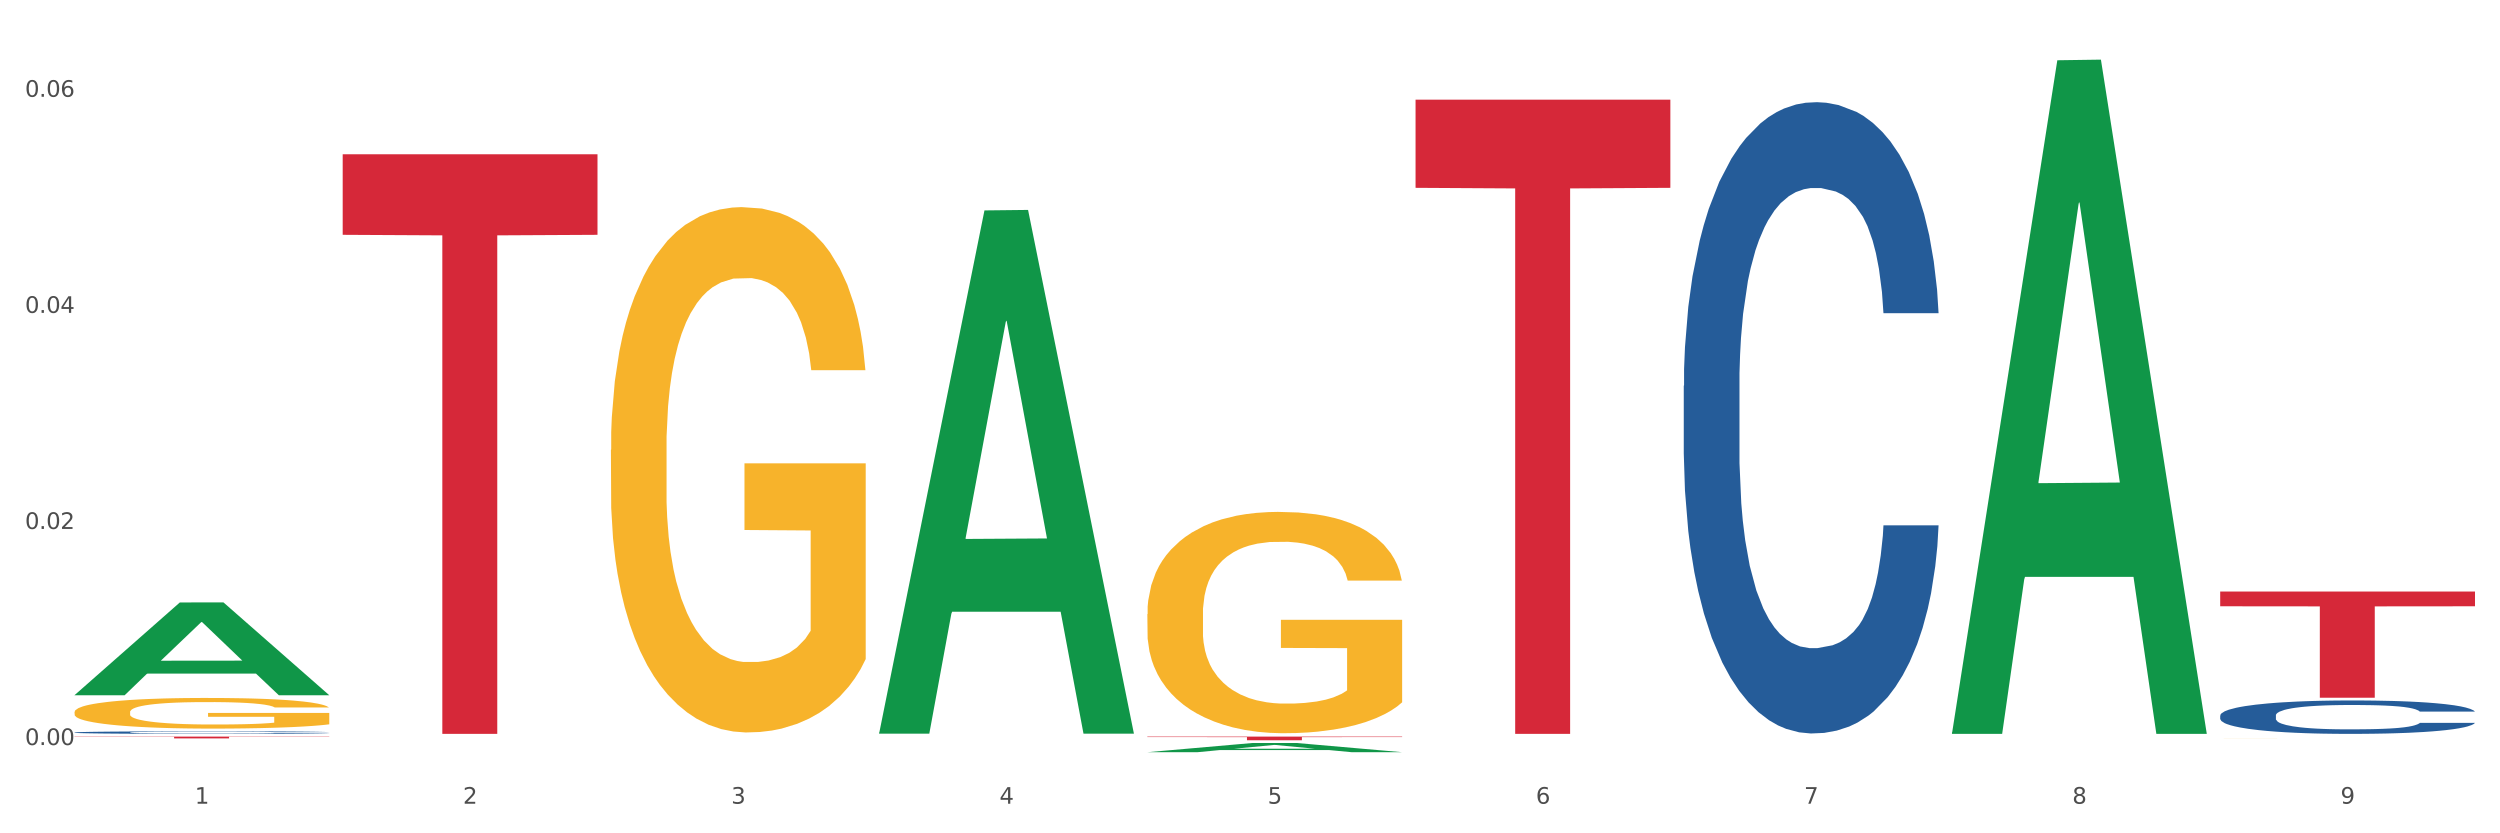<?xml version="1.0" encoding="utf-8" standalone="no"?>
<!DOCTYPE svg PUBLIC "-//W3C//DTD SVG 1.1//EN"
  "http://www.w3.org/Graphics/SVG/1.1/DTD/svg11.dtd">
<svg xmlns:xlink="http://www.w3.org/1999/xlink" width="1080pt" height="360pt" viewBox="0 0 1080 360" xmlns="http://www.w3.org/2000/svg" version="1.1">
 <rect x="0" y="0" width="1080" height="360" fill="#333333" stroke="none"/>
 <defs>
  <style type="text/css">*{stroke-linejoin: round; stroke-linecap: butt}</style>
 </defs>
 <g id="figure_1">
  <g id="patch_1">
   <path d="M 0 360 
L 1080 360 
L 1080 0 
L 0 0 
z
" style="fill: #ffffff; stroke: #ffffff; stroke-linejoin: miter"/>
  </g>
  <g id="axes_1">
   <g id="matplotlib.axis_1">
    <g id="xtick_1">
     <g id="text_1">
      <!-- 1 -->
      <g style="fill: #4d4d4d" transform="translate(84.159 347.204) scale(0.096 -0.096)">
       <defs>
        <path id="DejaVuSans-31" d="M 794 531 
L 1825 531 
L 1825 4091 
L 703 3866 
L 703 4441 
L 1819 4666 
L 2450 4666 
L 2450 531 
L 3481 531 
L 3481 0 
L 794 0 
L 794 531 
z
" transform="scale(0.016)"/>
       </defs>
       <use xlink:href="#DejaVuSans-31"/>
      </g>
     </g>
    </g>
    <g id="xtick_2">
     <g id="text_2">
      <!-- 2 -->
      <g style="fill: #4d4d4d" transform="translate(200.027 347.204) scale(0.096 -0.096)">
       <defs>
        <path id="DejaVuSans-32" d="M 1228 531 
L 3431 531 
L 3431 0 
L 469 0 
L 469 531 
Q 828 903 1448 1529 
Q 2069 2156 2228 2338 
Q 2531 2678 2651 2914 
Q 2772 3150 2772 3378 
Q 2772 3750 2511 3984 
Q 2250 4219 1831 4219 
Q 1534 4219 1204 4116 
Q 875 4013 500 3803 
L 500 4441 
Q 881 4594 1212 4672 
Q 1544 4750 1819 4750 
Q 2544 4750 2975 4387 
Q 3406 4025 3406 3419 
Q 3406 3131 3298 2873 
Q 3191 2616 2906 2266 
Q 2828 2175 2409 1742 
Q 1991 1309 1228 531 
z
" transform="scale(0.016)"/>
       </defs>
       <use xlink:href="#DejaVuSans-32"/>
      </g>
     </g>
    </g>
    <g id="xtick_3">
     <g id="text_3">
      <!-- 3 -->
      <g style="fill: #4d4d4d" transform="translate(315.896 347.204) scale(0.096 -0.096)">
       <defs>
        <path id="DejaVuSans-33" d="M 2597 2516 
Q 3050 2419 3304 2112 
Q 3559 1806 3559 1356 
Q 3559 666 3084 287 
Q 2609 -91 1734 -91 
Q 1441 -91 1130 -33 
Q 819 25 488 141 
L 488 750 
Q 750 597 1062 519 
Q 1375 441 1716 441 
Q 2309 441 2620 675 
Q 2931 909 2931 1356 
Q 2931 1769 2642 2001 
Q 2353 2234 1838 2234 
L 1294 2234 
L 1294 2753 
L 1863 2753 
Q 2328 2753 2575 2939 
Q 2822 3125 2822 3475 
Q 2822 3834 2567 4026 
Q 2313 4219 1838 4219 
Q 1578 4219 1281 4162 
Q 984 4106 628 3988 
L 628 4550 
Q 988 4650 1302 4700 
Q 1616 4750 1894 4750 
Q 2613 4750 3031 4423 
Q 3450 4097 3450 3541 
Q 3450 3153 3228 2886 
Q 3006 2619 2597 2516 
z
" transform="scale(0.016)"/>
       </defs>
       <use xlink:href="#DejaVuSans-33"/>
      </g>
     </g>
    </g>
    <g id="xtick_4">
     <g id="text_4">
      <!-- 4 -->
      <g style="fill: #4d4d4d" transform="translate(431.765 347.204) scale(0.096 -0.096)">
       <defs>
        <path id="DejaVuSans-34" d="M 2419 4116 
L 825 1625 
L 2419 1625 
L 2419 4116 
z
M 2253 4666 
L 3047 4666 
L 3047 1625 
L 3713 1625 
L 3713 1100 
L 3047 1100 
L 3047 0 
L 2419 0 
L 2419 1100 
L 313 1100 
L 313 1709 
L 2253 4666 
z
" transform="scale(0.016)"/>
       </defs>
       <use xlink:href="#DejaVuSans-34"/>
      </g>
     </g>
    </g>
    <g id="xtick_5">
     <g id="text_5">
      <!-- 5 -->
      <g style="fill: #4d4d4d" transform="translate(547.634 347.204) scale(0.096 -0.096)">
       <defs>
        <path id="DejaVuSans-35" d="M 691 4666 
L 3169 4666 
L 3169 4134 
L 1269 4134 
L 1269 2991 
Q 1406 3038 1543 3061 
Q 1681 3084 1819 3084 
Q 2600 3084 3056 2656 
Q 3513 2228 3513 1497 
Q 3513 744 3044 326 
Q 2575 -91 1722 -91 
Q 1428 -91 1123 -41 
Q 819 9 494 109 
L 494 744 
Q 775 591 1075 516 
Q 1375 441 1709 441 
Q 2250 441 2565 725 
Q 2881 1009 2881 1497 
Q 2881 1984 2565 2268 
Q 2250 2553 1709 2553 
Q 1456 2553 1204 2497 
Q 953 2441 691 2322 
L 691 4666 
z
" transform="scale(0.016)"/>
       </defs>
       <use xlink:href="#DejaVuSans-35"/>
      </g>
     </g>
    </g>
    <g id="xtick_6">
     <g id="text_6">
      <!-- 6 -->
      <g style="fill: #4d4d4d" transform="translate(663.502 347.204) scale(0.096 -0.096)">
       <defs>
        <path id="DejaVuSans-36" d="M 2113 2584 
Q 1688 2584 1439 2293 
Q 1191 2003 1191 1497 
Q 1191 994 1439 701 
Q 1688 409 2113 409 
Q 2538 409 2786 701 
Q 3034 994 3034 1497 
Q 3034 2003 2786 2293 
Q 2538 2584 2113 2584 
z
M 3366 4563 
L 3366 3988 
Q 3128 4100 2886 4159 
Q 2644 4219 2406 4219 
Q 1781 4219 1451 3797 
Q 1122 3375 1075 2522 
Q 1259 2794 1537 2939 
Q 1816 3084 2150 3084 
Q 2853 3084 3261 2657 
Q 3669 2231 3669 1497 
Q 3669 778 3244 343 
Q 2819 -91 2113 -91 
Q 1303 -91 875 529 
Q 447 1150 447 2328 
Q 447 3434 972 4092 
Q 1497 4750 2381 4750 
Q 2619 4750 2861 4703 
Q 3103 4656 3366 4563 
z
" transform="scale(0.016)"/>
       </defs>
       <use xlink:href="#DejaVuSans-36"/>
      </g>
     </g>
    </g>
    <g id="xtick_7">
     <g id="text_7">
      <!-- 7 -->
      <g style="fill: #4d4d4d" transform="translate(779.371 347.204) scale(0.096 -0.096)">
       <defs>
        <path id="DejaVuSans-37" d="M 525 4666 
L 3525 4666 
L 3525 4397 
L 1831 0 
L 1172 0 
L 2766 4134 
L 525 4134 
L 525 4666 
z
" transform="scale(0.016)"/>
       </defs>
       <use xlink:href="#DejaVuSans-37"/>
      </g>
     </g>
    </g>
    <g id="xtick_8">
     <g id="text_8">
      <!-- 8 -->
      <g style="fill: #4d4d4d" transform="translate(895.24 347.204) scale(0.096 -0.096)">
       <defs>
        <path id="DejaVuSans-38" d="M 2034 2216 
Q 1584 2216 1326 1975 
Q 1069 1734 1069 1313 
Q 1069 891 1326 650 
Q 1584 409 2034 409 
Q 2484 409 2743 651 
Q 3003 894 3003 1313 
Q 3003 1734 2745 1975 
Q 2488 2216 2034 2216 
z
M 1403 2484 
Q 997 2584 770 2862 
Q 544 3141 544 3541 
Q 544 4100 942 4425 
Q 1341 4750 2034 4750 
Q 2731 4750 3128 4425 
Q 3525 4100 3525 3541 
Q 3525 3141 3298 2862 
Q 3072 2584 2669 2484 
Q 3125 2378 3379 2068 
Q 3634 1759 3634 1313 
Q 3634 634 3220 271 
Q 2806 -91 2034 -91 
Q 1263 -91 848 271 
Q 434 634 434 1313 
Q 434 1759 690 2068 
Q 947 2378 1403 2484 
z
M 1172 3481 
Q 1172 3119 1398 2916 
Q 1625 2713 2034 2713 
Q 2441 2713 2670 2916 
Q 2900 3119 2900 3481 
Q 2900 3844 2670 4047 
Q 2441 4250 2034 4250 
Q 1625 4250 1398 4047 
Q 1172 3844 1172 3481 
z
" transform="scale(0.016)"/>
       </defs>
       <use xlink:href="#DejaVuSans-38"/>
      </g>
     </g>
    </g>
    <g id="xtick_9">
     <g id="text_9">
      <!-- 9 -->
      <g style="fill: #4d4d4d" transform="translate(1011.108 347.204) scale(0.096 -0.096)">
       <defs>
        <path id="DejaVuSans-39" d="M 703 97 
L 703 672 
Q 941 559 1184 500 
Q 1428 441 1663 441 
Q 2288 441 2617 861 
Q 2947 1281 2994 2138 
Q 2813 1869 2534 1725 
Q 2256 1581 1919 1581 
Q 1219 1581 811 2004 
Q 403 2428 403 3163 
Q 403 3881 828 4315 
Q 1253 4750 1959 4750 
Q 2769 4750 3195 4129 
Q 3622 3509 3622 2328 
Q 3622 1225 3098 567 
Q 2575 -91 1691 -91 
Q 1453 -91 1209 -44 
Q 966 3 703 97 
z
M 1959 2075 
Q 2384 2075 2632 2365 
Q 2881 2656 2881 3163 
Q 2881 3666 2632 3958 
Q 2384 4250 1959 4250 
Q 1534 4250 1286 3958 
Q 1038 3666 1038 3163 
Q 1038 2656 1286 2365 
Q 1534 2075 1959 2075 
z
" transform="scale(0.016)"/>
       </defs>
       <use xlink:href="#DejaVuSans-39"/>
      </g>
     </g>
    </g>
    <g id="xtick_10"/>
    <g id="xtick_11"/>
    <g id="xtick_12"/>
    <g id="xtick_13"/>
    <g id="xtick_14"/>
    <g id="xtick_15"/>
    <g id="xtick_16"/>
    <g id="xtick_17"/>
   </g>
   <g id="matplotlib.axis_2">
    <g id="ytick_1">
     <g id="text_10">
      <!-- 0.00 -->
      <g style="fill: #4d4d4d" transform="translate(10.8 321.853) scale(0.096 -0.096)">
       <defs>
        <path id="DejaVuSans-30" d="M 2034 4250 
Q 1547 4250 1301 3770 
Q 1056 3291 1056 2328 
Q 1056 1369 1301 889 
Q 1547 409 2034 409 
Q 2525 409 2770 889 
Q 3016 1369 3016 2328 
Q 3016 3291 2770 3770 
Q 2525 4250 2034 4250 
z
M 2034 4750 
Q 2819 4750 3233 4129 
Q 3647 3509 3647 2328 
Q 3647 1150 3233 529 
Q 2819 -91 2034 -91 
Q 1250 -91 836 529 
Q 422 1150 422 2328 
Q 422 3509 836 4129 
Q 1250 4750 2034 4750 
z
" transform="scale(0.016)"/>
        <path id="DejaVuSans-2e" d="M 684 794 
L 1344 794 
L 1344 0 
L 684 0 
L 684 794 
z
" transform="scale(0.016)"/>
       </defs>
       <use xlink:href="#DejaVuSans-30"/>
       <use xlink:href="#DejaVuSans-2e" transform="translate(63.623 0)"/>
       <use xlink:href="#DejaVuSans-30" transform="translate(95.41 0)"/>
       <use xlink:href="#DejaVuSans-30" transform="translate(159.033 0)"/>
      </g>
     </g>
    </g>
    <g id="ytick_2">
     <g id="text_11">
      <!-- 0.02 -->
      <g style="fill: #4d4d4d" transform="translate(10.8 228.506) scale(0.096 -0.096)">
       <use xlink:href="#DejaVuSans-30"/>
       <use xlink:href="#DejaVuSans-2e" transform="translate(63.623 0)"/>
       <use xlink:href="#DejaVuSans-30" transform="translate(95.41 0)"/>
       <use xlink:href="#DejaVuSans-32" transform="translate(159.033 0)"/>
      </g>
     </g>
    </g>
    <g id="ytick_3">
     <g id="text_12">
      <!-- 0.04 -->
      <g style="fill: #4d4d4d" transform="translate(10.8 135.159) scale(0.096 -0.096)">
       <use xlink:href="#DejaVuSans-30"/>
       <use xlink:href="#DejaVuSans-2e" transform="translate(63.623 0)"/>
       <use xlink:href="#DejaVuSans-30" transform="translate(95.41 0)"/>
       <use xlink:href="#DejaVuSans-34" transform="translate(159.033 0)"/>
      </g>
     </g>
    </g>
    <g id="ytick_4">
     <g id="text_13">
      <!-- 0.06 -->
      <g style="fill: #4d4d4d" transform="translate(10.8 41.812) scale(0.096 -0.096)">
       <use xlink:href="#DejaVuSans-30"/>
       <use xlink:href="#DejaVuSans-2e" transform="translate(63.623 0)"/>
       <use xlink:href="#DejaVuSans-30" transform="translate(95.41 0)"/>
       <use xlink:href="#DejaVuSans-36" transform="translate(159.033 0)"/>
      </g>
     </g>
    </g>
    <g id="ytick_5"/>
    <g id="ytick_6"/>
    <g id="ytick_7"/>
   </g>
   <g id="PolyCollection_1">
    <path d="M 32.175 300.271 
L 32.288 300.234 
L 77.68 260.261 
L 96.518 260.223 
L 142.25 300.347 
L 120.462 300.347 
L 110.589 291.003 
L 63.722 291.003 
L 63.382 291.154 
L 53.85 300.347 
L 32.175 300.347 
L 32.175 300.271 
L 69.623 285.427 
L 104.689 285.39 
L 87.326 268.775 
L 87.099 268.7 
L 86.872 268.813 
L 69.51 285.39 
L 69.623 285.427 
L 32.175 300.271 
z
" clip-path="url(#pbb8646dda4)" style="fill: #109648"/>
    <path d="M 495.65 265.321 
L 495.78 265.234 
L 495.78 262.09 
L 496.04 259.383 
L 497.339 252.834 
L 499.289 247.419 
L 500.718 244.538 
L 502.148 242.18 
L 503.837 239.822 
L 505.917 237.377 
L 509.685 233.797 
L 512.025 231.963 
L 514.884 230.041 
L 520.082 227.247 
L 523.851 225.675 
L 527.75 224.365 
L 534.118 222.793 
L 538.276 222.095 
L 542.695 221.571 
L 548.023 221.222 
L 552.052 221.134 
L 560.889 221.396 
L 568.427 222.182 
L 572.066 222.793 
L 576.744 223.841 
L 579.214 224.54 
L 583.242 225.937 
L 587.401 227.771 
L 590.26 229.343 
L 594.549 232.312 
L 597.798 235.281 
L 600.787 238.949 
L 602.346 241.481 
L 603.516 243.839 
L 604.556 246.546 
L 605.595 250.825 
L 582.203 250.825 
L 581.293 247.769 
L 579.863 244.887 
L 577.784 242.093 
L 575.965 240.346 
L 572.846 238.163 
L 569.986 236.766 
L 566.997 235.718 
L 563.359 234.844 
L 560.499 234.408 
L 556.471 234.059 
L 548.543 234.146 
L 543.215 234.844 
L 539.576 235.718 
L 537.237 236.504 
L 535.157 237.377 
L 532.818 238.599 
L 530.089 240.433 
L 528.14 242.093 
L 526.19 244.188 
L 524.631 246.284 
L 523.201 248.729 
L 522.032 251.349 
L 521.122 254.056 
L 520.342 257.375 
L 519.692 262.876 
L 519.692 274.84 
L 519.952 277.547 
L 520.602 281.127 
L 521.382 283.834 
L 522.681 287.066 
L 523.851 289.249 
L 526.06 292.392 
L 528.529 295.012 
L 530.479 296.671 
L 532.428 298.069 
L 535.807 299.99 
L 539.576 301.562 
L 542.825 302.522 
L 547.244 303.396 
L 550.233 303.745 
L 552.832 303.92 
L 559.2 303.92 
L 563.748 303.658 
L 568.817 303.046 
L 572.716 302.26 
L 575.965 301.3 
L 579.603 299.728 
L 581.943 298.243 
L 581.943 279.992 
L 553.352 279.905 
L 553.352 267.766 
L 605.725 267.766 
L 605.725 303.396 
L 603.516 305.229 
L 601.047 306.889 
L 598.447 308.373 
L 594.549 310.207 
L 589.87 311.954 
L 585.711 313.176 
L 581.293 314.224 
L 576.094 315.185 
L 569.337 316.058 
L 565.178 316.407 
L 559.98 316.669 
L 553.871 316.756 
L 548.543 316.582 
L 543.345 316.145 
L 537.887 315.359 
L 532.558 314.224 
L 528.529 313.089 
L 524.501 311.692 
L 520.212 309.858 
L 516.833 308.111 
L 514.234 306.539 
L 511.375 304.531 
L 508.256 301.911 
L 505.917 299.553 
L 503.837 297.108 
L 501.628 293.964 
L 500.068 291.257 
L 498.509 287.851 
L 497.599 285.319 
L 496.56 281.389 
L 495.78 275.888 
L 495.65 265.321 
z
" clip-path="url(#pbb8646dda4)" style="fill: #f7b32b"/>
    <path d="M 959.125 319.092 
L 959.255 319.092 
L 959.255 319.091 
L 959.515 319.091 
L 960.814 319.09 
L 962.764 319.089 
L 964.193 319.088 
L 965.623 319.088 
L 967.312 319.088 
L 969.391 319.087 
L 973.16 319.087 
L 975.5 319.086 
L 978.359 319.086 
L 983.557 319.085 
L 987.326 319.085 
L 991.225 319.085 
L 997.593 319.085 
L 1001.751 319.085 
L 1006.17 319.085 
L 1011.498 319.084 
L 1015.527 319.084 
L 1024.364 319.084 
L 1031.902 319.085 
L 1035.541 319.085 
L 1040.219 319.085 
L 1042.688 319.085 
L 1046.717 319.085 
L 1050.876 319.086 
L 1053.735 319.086 
L 1058.024 319.086 
L 1061.273 319.087 
L 1064.262 319.087 
L 1065.821 319.088 
L 1066.991 319.088 
L 1068.03 319.089 
L 1069.07 319.089 
L 1045.677 319.089 
L 1044.768 319.089 
L 1043.338 319.088 
L 1041.259 319.088 
L 1039.439 319.088 
L 1036.32 319.087 
L 1033.461 319.087 
L 1030.472 319.087 
L 1026.833 319.087 
L 1023.974 319.087 
L 1019.946 319.087 
L 1012.018 319.087 
L 1006.69 319.087 
L 1003.051 319.087 
L 1000.712 319.087 
L 998.632 319.087 
L 996.293 319.087 
L 993.564 319.088 
L 991.614 319.088 
L 989.665 319.088 
L 988.106 319.089 
L 986.676 319.089 
L 985.506 319.089 
L 984.597 319.09 
L 983.817 319.09 
L 983.167 319.091 
L 983.167 319.093 
L 983.427 319.094 
L 984.077 319.094 
L 984.857 319.095 
L 986.156 319.095 
L 987.326 319.096 
L 989.535 319.096 
L 992.004 319.097 
L 993.954 319.097 
L 995.903 319.097 
L 999.282 319.097 
L 1003.051 319.098 
L 1006.3 319.098 
L 1010.718 319.098 
L 1013.708 319.098 
L 1016.307 319.098 
L 1022.675 319.098 
L 1027.223 319.098 
L 1032.292 319.098 
L 1036.19 319.098 
L 1039.439 319.098 
L 1043.078 319.097 
L 1045.418 319.097 
L 1045.418 319.094 
L 1016.827 319.094 
L 1016.827 319.092 
L 1069.2 319.092 
L 1069.2 319.098 
L 1066.991 319.098 
L 1064.521 319.099 
L 1061.922 319.099 
L 1058.024 319.099 
L 1053.345 319.099 
L 1049.186 319.1 
L 1044.768 319.1 
L 1039.569 319.1 
L 1032.811 319.1 
L 1028.653 319.1 
L 1023.454 319.1 
L 1017.346 319.1 
L 1012.018 319.1 
L 1006.82 319.1 
L 1001.361 319.1 
L 996.033 319.1 
L 992.004 319.1 
L 987.976 319.099 
L 983.687 319.099 
L 980.308 319.099 
L 977.709 319.099 
L 974.85 319.098 
L 971.731 319.098 
L 969.391 319.097 
L 967.312 319.097 
L 965.103 319.096 
L 963.543 319.096 
L 961.984 319.095 
L 961.074 319.095 
L 960.034 319.094 
L 959.255 319.094 
L 959.125 319.092 
z
" clip-path="url(#pbb8646dda4)" style="fill: #f7b32b"/>
    <path d="M 32.175 318.206 
L 142.25 318.206 
L 142.25 318.316 
L 98.951 318.317 
L 98.951 319.001 
L 75.214 319.001 
L 75.214 318.317 
L 32.175 318.316 
L 32.175 318.206 
L 32.175 318.206 
z
" clip-path="url(#pbb8646dda4)" style="fill: #d62839"/>
    <path d="M 148.044 66.644 
L 258.119 66.644 
L 258.119 101.441 
L 214.819 101.676 
L 214.819 317.036 
L 191.083 317.036 
L 191.083 101.676 
L 148.044 101.441 
L 148.044 66.88 
L 148.044 66.644 
z
" clip-path="url(#pbb8646dda4)" style="fill: #d62839"/>
    <path d="M 495.65 318.206 
L 605.725 318.206 
L 605.725 318.426 
L 562.425 318.428 
L 562.425 319.793 
L 538.689 319.793 
L 538.689 318.428 
L 495.65 318.426 
L 495.65 318.207 
L 495.65 318.206 
z
" clip-path="url(#pbb8646dda4)" style="fill: #d62839"/>
    <path d="M 611.519 43.068 
L 721.594 43.068 
L 721.594 81.141 
L 678.294 81.398 
L 678.294 317.036 
L 654.557 317.036 
L 654.557 81.398 
L 611.519 81.141 
L 611.519 43.326 
L 611.519 43.068 
z
" clip-path="url(#pbb8646dda4)" style="fill: #d62839"/>
    <path d="M 959.125 309.084 
L 959.255 309.071 
L 959.255 308.701 
L 959.645 308.2 
L 961.076 307.277 
L 962.898 306.578 
L 966.021 305.76 
L 967.712 305.418 
L 969.924 305.035 
L 974.478 304.415 
L 979.683 303.888 
L 983.326 303.598 
L 986.058 303.413 
L 992.173 303.083 
L 995.686 302.938 
L 999.33 302.82 
L 1002.452 302.741 
L 1007.657 302.648 
L 1011.82 302.609 
L 1016.635 302.595 
L 1020.668 302.609 
L 1026.003 302.661 
L 1033.809 302.82 
L 1036.802 302.912 
L 1040.835 303.07 
L 1044.999 303.281 
L 1048.382 303.492 
L 1052.285 303.796 
L 1056.319 304.191 
L 1060.222 304.692 
L 1062.955 305.154 
L 1065.167 305.642 
L 1067.118 306.235 
L 1068.549 306.881 
L 1069.2 307.422 
L 1045.389 307.422 
L 1044.739 306.934 
L 1043.438 306.407 
L 1042.137 306.051 
L 1040.705 305.76 
L 1038.493 305.431 
L 1036.542 305.22 
L 1033.289 304.969 
L 1030.296 304.811 
L 1027.824 304.719 
L 1024.832 304.64 
L 1018.456 304.56 
L 1013.902 304.56 
L 1011.04 304.587 
L 1007.527 304.653 
L 1004.534 304.745 
L 1001.021 304.903 
L 998.289 305.075 
L 995.556 305.299 
L 993.995 305.457 
L 991.653 305.747 
L 990.092 305.985 
L 988.01 306.393 
L 986.839 306.684 
L 984.757 307.435 
L 983.846 307.989 
L 983.456 308.372 
L 983.196 308.794 
L 983.196 310.851 
L 983.976 311.774 
L 984.627 312.17 
L 985.668 312.618 
L 987.619 313.198 
L 990.482 313.765 
L 993.474 314.174 
L 995.947 314.425 
L 998.289 314.609 
L 1000.631 314.754 
L 1003.493 314.886 
L 1005.835 314.965 
L 1009.348 315.044 
L 1013.512 315.084 
L 1016.765 315.084 
L 1023.4 315.018 
L 1026.393 314.952 
L 1029.255 314.86 
L 1032.378 314.715 
L 1034.85 314.557 
L 1036.282 314.438 
L 1038.624 314.187 
L 1040.445 313.924 
L 1042.006 313.62 
L 1043.047 313.356 
L 1044.218 312.961 
L 1045.129 312.512 
L 1045.389 312.275 
L 1069.2 312.275 
L 1068.68 312.75 
L 1067.769 313.211 
L 1065.947 313.831 
L 1064.516 314.187 
L 1062.304 314.622 
L 1059.962 314.992 
L 1056.709 315.401 
L 1053.717 315.704 
L 1050.594 315.968 
L 1047.211 316.205 
L 1041.096 316.535 
L 1038.884 316.627 
L 1034.2 316.785 
L 1030.557 316.878 
L 1025.222 316.97 
L 1019.757 317.023 
L 1014.032 317.036 
L 1008.958 317.009 
L 1003.363 316.93 
L 999.85 316.851 
L 995.947 316.732 
L 991.393 316.548 
L 987.099 316.324 
L 983.065 316.06 
L 979.292 315.757 
L 975.779 315.414 
L 971.225 314.847 
L 967.842 314.293 
L 965.37 313.778 
L 963.679 313.343 
L 961.987 312.789 
L 961.076 312.407 
L 959.645 311.484 
L 959.125 310.627 
L 959.125 309.084 
z
" clip-path="url(#pbb8646dda4)" style="fill: #255c99"/>
    <path d="M 727.387 166.678 
L 727.517 166.429 
L 727.517 159.455 
L 727.908 149.991 
L 729.339 132.556 
L 731.161 119.355 
L 734.283 103.913 
L 735.975 97.437 
L 738.187 90.214 
L 742.741 78.508 
L 747.945 68.545 
L 751.588 63.065 
L 754.321 59.579 
L 760.436 53.352 
L 763.949 50.612 
L 767.592 48.37 
L 770.715 46.876 
L 775.919 45.132 
L 780.083 44.385 
L 784.897 44.136 
L 788.931 44.385 
L 794.265 45.382 
L 802.072 48.37 
L 805.065 50.114 
L 809.098 53.103 
L 813.262 57.088 
L 816.645 61.073 
L 820.548 66.802 
L 824.581 74.274 
L 828.485 83.738 
L 831.217 92.456 
L 833.429 101.671 
L 835.381 112.879 
L 836.812 125.084 
L 837.463 135.296 
L 813.652 135.296 
L 813.001 126.08 
L 811.7 116.117 
L 810.399 109.392 
L 808.968 103.913 
L 806.756 97.686 
L 804.804 93.701 
L 801.551 88.969 
L 798.559 85.98 
L 796.087 84.236 
L 793.094 82.742 
L 786.719 81.248 
L 782.165 81.248 
L 779.302 81.746 
L 775.789 82.991 
L 772.797 84.735 
L 769.284 87.723 
L 766.551 90.961 
L 763.819 95.195 
L 762.257 98.184 
L 759.915 103.664 
L 758.354 108.147 
L 756.272 115.868 
L 755.101 121.348 
L 753.019 135.545 
L 752.109 146.006 
L 751.718 153.229 
L 751.458 161.199 
L 751.458 200.054 
L 752.239 217.488 
L 752.889 224.961 
L 753.93 233.429 
L 755.882 244.388 
L 758.744 255.098 
L 761.737 262.819 
L 764.209 267.551 
L 766.551 271.038 
L 768.893 273.778 
L 771.756 276.269 
L 774.098 277.763 
L 777.611 279.258 
L 781.774 280.005 
L 785.027 280.005 
L 791.663 278.759 
L 794.656 277.514 
L 797.518 275.771 
L 800.641 273.031 
L 803.113 270.042 
L 804.544 267.8 
L 806.886 263.068 
L 808.708 258.087 
L 810.269 252.358 
L 811.31 247.377 
L 812.481 239.905 
L 813.392 231.436 
L 813.652 226.953 
L 837.463 226.953 
L 836.942 235.92 
L 836.031 244.637 
L 834.21 256.343 
L 832.779 263.068 
L 830.567 271.287 
L 828.225 278.261 
L 824.972 285.982 
L 821.979 291.711 
L 818.856 296.692 
L 815.474 301.176 
L 809.358 307.402 
L 807.146 309.146 
L 802.462 312.135 
L 798.819 313.878 
L 793.485 315.622 
L 788.02 316.618 
L 782.295 316.867 
L 777.22 316.369 
L 771.626 314.875 
L 768.113 313.38 
L 764.209 311.138 
L 759.655 307.652 
L 755.362 303.417 
L 751.328 298.436 
L 747.555 292.707 
L 744.042 286.232 
L 739.488 275.522 
L 736.105 265.061 
L 733.633 255.347 
L 731.941 247.128 
L 730.25 236.667 
L 729.339 229.444 
L 727.908 212.009 
L 727.387 195.819 
L 727.387 166.678 
z
" clip-path="url(#pbb8646dda4)" style="fill: #255c99"/>
    <path d="M 32.175 316.425 
L 32.305 316.424 
L 32.305 316.396 
L 32.695 316.357 
L 34.127 316.286 
L 35.948 316.232 
L 39.071 316.17 
L 40.762 316.143 
L 42.974 316.114 
L 47.528 316.066 
L 52.733 316.026 
L 56.376 316.004 
L 59.108 315.989 
L 65.224 315.964 
L 68.737 315.953 
L 72.38 315.944 
L 75.503 315.938 
L 80.707 315.931 
L 84.871 315.928 
L 89.685 315.927 
L 93.718 315.928 
L 99.053 315.932 
L 106.86 315.944 
L 109.852 315.951 
L 113.886 315.963 
L 118.049 315.979 
L 121.432 315.995 
L 125.336 316.019 
L 129.369 316.049 
L 133.273 316.088 
L 136.005 316.123 
L 138.217 316.161 
L 140.168 316.206 
L 141.6 316.256 
L 142.25 316.297 
L 118.44 316.297 
L 117.789 316.26 
L 116.488 316.219 
L 115.187 316.192 
L 113.756 316.17 
L 111.544 316.144 
L 109.592 316.128 
L 106.339 316.109 
L 103.347 316.097 
L 100.874 316.09 
L 97.882 316.084 
L 91.506 316.078 
L 86.952 316.078 
L 84.09 316.08 
L 80.577 316.085 
L 77.584 316.092 
L 74.071 316.104 
L 71.339 316.117 
L 68.607 316.134 
L 67.045 316.146 
L 64.703 316.169 
L 63.142 316.187 
L 61.06 316.218 
L 59.889 316.241 
L 57.807 316.298 
L 56.896 316.341 
L 56.506 316.37 
L 56.246 316.403 
L 56.246 316.561 
L 57.027 316.632 
L 57.677 316.662 
L 58.718 316.696 
L 60.67 316.741 
L 63.532 316.785 
L 66.525 316.816 
L 68.997 316.835 
L 71.339 316.849 
L 73.681 316.861 
L 76.543 316.871 
L 78.885 316.877 
L 82.398 316.883 
L 86.562 316.886 
L 89.815 316.886 
L 96.451 316.881 
L 99.443 316.876 
L 102.306 316.869 
L 105.428 316.858 
L 107.901 316.845 
L 109.332 316.836 
L 111.674 316.817 
L 113.495 316.797 
L 115.057 316.773 
L 116.098 316.753 
L 117.269 316.723 
L 118.179 316.688 
L 118.44 316.67 
L 142.25 316.67 
L 141.73 316.707 
L 140.819 316.742 
L 138.997 316.79 
L 137.566 316.817 
L 135.354 316.85 
L 133.012 316.879 
L 129.759 316.91 
L 126.767 316.933 
L 123.644 316.954 
L 120.261 316.972 
L 114.146 316.997 
L 111.934 317.004 
L 107.25 317.017 
L 103.607 317.024 
L 98.272 317.031 
L 92.807 317.035 
L 87.083 317.036 
L 82.008 317.034 
L 76.413 317.028 
L 72.9 317.022 
L 68.997 317.012 
L 64.443 316.998 
L 60.149 316.981 
L 56.116 316.961 
L 52.342 316.938 
L 48.829 316.911 
L 44.275 316.868 
L 40.893 316.825 
L 38.42 316.786 
L 36.729 316.752 
L 35.037 316.71 
L 34.127 316.68 
L 32.695 316.609 
L 32.175 316.543 
L 32.175 316.425 
z
" clip-path="url(#pbb8646dda4)" style="fill: #255c99"/>
    <path d="M 959.125 255.534 
L 1069.2 255.534 
L 1069.2 261.912 
L 1025.9 261.955 
L 1025.9 301.426 
L 1002.164 301.426 
L 1002.164 261.955 
L 959.125 261.912 
L 959.125 255.578 
L 959.125 255.534 
z
" clip-path="url(#pbb8646dda4)" style="fill: #d62839"/>
    <path d="M 263.912 194.344 
L 264.042 194.136 
L 264.042 186.675 
L 264.302 180.249 
L 265.602 164.704 
L 267.551 151.853 
L 268.981 145.013 
L 270.41 139.417 
L 272.1 133.82 
L 274.179 128.017 
L 277.948 119.518 
L 280.287 115.166 
L 283.146 110.606 
L 288.345 103.973 
L 292.114 100.242 
L 296.012 97.133 
L 302.38 93.402 
L 306.539 91.744 
L 310.958 90.5 
L 316.286 89.671 
L 320.315 89.464 
L 329.152 90.086 
L 336.689 91.951 
L 340.328 93.402 
L 345.007 95.889 
L 347.476 97.548 
L 351.505 100.864 
L 355.663 105.217 
L 358.523 108.948 
L 362.811 115.995 
L 366.06 123.042 
L 369.049 131.747 
L 370.609 137.758 
L 371.778 143.355 
L 372.818 149.78 
L 373.858 159.936 
L 350.465 159.936 
L 349.555 152.682 
L 348.126 145.842 
L 346.047 139.209 
L 344.227 135.064 
L 341.108 129.882 
L 338.249 126.566 
L 335.26 124.078 
L 331.621 122.006 
L 328.762 120.969 
L 324.733 120.14 
L 316.806 120.347 
L 311.477 122.006 
L 307.839 124.078 
L 305.499 125.944 
L 303.42 128.017 
L 301.081 130.918 
L 298.352 135.271 
L 296.402 139.209 
L 294.453 144.184 
L 292.893 149.158 
L 291.464 154.962 
L 290.294 161.18 
L 289.384 167.606 
L 288.605 175.482 
L 287.955 188.54 
L 287.955 216.936 
L 288.215 223.362 
L 288.865 231.86 
L 289.644 238.285 
L 290.944 245.954 
L 292.114 251.136 
L 294.323 258.598 
L 296.792 264.816 
L 298.741 268.754 
L 300.691 272.071 
L 304.07 276.631 
L 307.839 280.362 
L 311.088 282.641 
L 315.506 284.714 
L 318.495 285.543 
L 321.094 285.958 
L 327.462 285.958 
L 332.011 285.336 
L 337.079 283.885 
L 340.978 282.02 
L 344.227 279.74 
L 347.866 276.009 
L 350.205 272.485 
L 350.205 229.165 
L 321.614 228.958 
L 321.614 200.147 
L 373.988 200.147 
L 373.988 284.714 
L 371.778 289.067 
L 369.309 293.005 
L 366.71 296.529 
L 362.811 300.881 
L 358.133 305.027 
L 353.974 307.929 
L 349.555 310.416 
L 344.357 312.696 
L 337.599 314.769 
L 333.44 315.598 
L 328.242 316.22 
L 322.134 316.427 
L 316.806 316.012 
L 311.607 314.976 
L 306.149 313.11 
L 300.821 310.416 
L 296.792 307.721 
L 292.763 304.405 
L 288.475 300.052 
L 285.096 295.907 
L 282.497 292.176 
L 279.637 287.409 
L 276.518 281.191 
L 274.179 275.594 
L 272.1 269.791 
L 269.891 262.329 
L 268.331 255.903 
L 266.772 247.82 
L 265.862 241.809 
L 264.822 232.482 
L 264.042 219.424 
L 263.912 194.344 
z
" clip-path="url(#pbb8646dda4)" style="fill: #f7b32b"/>
    <path d="M 32.175 307.635 
L 32.305 307.623 
L 32.305 307.187 
L 32.565 306.813 
L 33.864 305.906 
L 35.814 305.156 
L 37.243 304.757 
L 38.673 304.43 
L 40.362 304.104 
L 42.442 303.765 
L 46.211 303.27 
L 48.55 303.016 
L 51.409 302.75 
L 56.607 302.363 
L 60.376 302.145 
L 64.275 301.964 
L 70.643 301.746 
L 74.802 301.649 
L 79.22 301.577 
L 84.548 301.528 
L 88.577 301.516 
L 97.414 301.553 
L 104.952 301.661 
L 108.591 301.746 
L 113.269 301.891 
L 115.739 301.988 
L 119.767 302.181 
L 123.926 302.435 
L 126.785 302.653 
L 131.074 303.064 
L 134.323 303.475 
L 137.312 303.983 
L 138.871 304.334 
L 140.041 304.66 
L 141.081 305.035 
L 142.12 305.628 
L 118.728 305.628 
L 117.818 305.204 
L 116.388 304.805 
L 114.309 304.418 
L 112.49 304.177 
L 109.371 303.874 
L 106.512 303.681 
L 103.522 303.536 
L 99.884 303.415 
L 97.025 303.354 
L 92.996 303.306 
L 85.068 303.318 
L 79.74 303.415 
L 76.101 303.536 
L 73.762 303.645 
L 71.683 303.765 
L 69.343 303.935 
L 66.614 304.189 
L 64.665 304.418 
L 62.715 304.709 
L 61.156 304.999 
L 59.726 305.337 
L 58.557 305.7 
L 57.647 306.075 
L 56.867 306.534 
L 56.217 307.296 
L 56.217 308.953 
L 56.477 309.328 
L 57.127 309.823 
L 57.907 310.198 
L 59.206 310.646 
L 60.376 310.948 
L 62.585 311.383 
L 65.055 311.746 
L 67.004 311.976 
L 68.953 312.169 
L 72.332 312.435 
L 76.101 312.653 
L 79.35 312.786 
L 83.769 312.907 
L 86.758 312.955 
L 89.357 312.979 
L 95.725 312.979 
L 100.274 312.943 
L 105.342 312.858 
L 109.241 312.75 
L 112.49 312.617 
L 116.129 312.399 
L 118.468 312.193 
L 118.468 309.666 
L 89.877 309.654 
L 89.877 307.973 
L 142.25 307.973 
L 142.25 312.907 
L 140.041 313.161 
L 137.572 313.39 
L 134.973 313.596 
L 131.074 313.85 
L 126.395 314.092 
L 122.237 314.261 
L 117.818 314.406 
L 112.62 314.539 
L 105.862 314.66 
L 101.703 314.708 
L 96.505 314.745 
L 90.397 314.757 
L 85.068 314.733 
L 79.87 314.672 
L 74.412 314.563 
L 69.083 314.406 
L 65.055 314.249 
L 61.026 314.055 
L 56.737 313.802 
L 53.358 313.56 
L 50.759 313.342 
L 47.9 313.064 
L 44.781 312.701 
L 42.442 312.375 
L 40.362 312.036 
L 38.153 311.601 
L 36.594 311.226 
L 35.034 310.754 
L 34.124 310.404 
L 33.085 309.86 
L 32.305 309.098 
L 32.175 307.635 
z
" clip-path="url(#pbb8646dda4)" style="fill: #f7b32b"/>
    <path d="M 843.256 316.489 
L 843.369 316.215 
L 888.761 26.033 
L 907.599 25.759 
L 953.331 317.036 
L 931.543 317.036 
L 921.67 249.208 
L 874.803 249.208 
L 874.463 250.302 
L 864.931 317.036 
L 843.256 317.036 
L 843.256 316.489 
L 880.704 208.73 
L 915.77 208.457 
L 898.407 87.844 
L 898.18 87.297 
L 897.953 88.117 
L 880.591 208.457 
L 880.704 208.73 
L 843.256 316.489 
z
" clip-path="url(#pbb8646dda4)" style="fill: #109648"/>
    <path d="M 379.781 316.532 
L 379.895 316.32 
L 425.286 90.897 
L 444.124 90.684 
L 489.856 316.957 
L 468.068 316.957 
L 458.196 264.266 
L 411.328 264.266 
L 410.988 265.116 
L 401.456 316.957 
L 379.781 316.957 
L 379.781 316.532 
L 417.229 232.822 
L 452.295 232.609 
L 434.932 138.913 
L 434.705 138.488 
L 434.478 139.126 
L 417.116 232.609 
L 417.229 232.822 
L 379.781 316.532 
z
" clip-path="url(#pbb8646dda4)" style="fill: #109648"/>
    <path d="M 495.65 324.942 
L 495.763 324.938 
L 541.155 320.967 
L 559.993 320.963 
L 605.725 324.95 
L 583.937 324.95 
L 574.064 324.021 
L 527.197 324.021 
L 526.857 324.036 
L 517.324 324.95 
L 495.65 324.95 
L 495.65 324.942 
L 533.098 323.467 
L 568.163 323.464 
L 550.801 321.813 
L 550.574 321.805 
L 550.347 321.817 
L 532.985 323.464 
L 533.098 323.467 
L 495.65 324.942 
z
" clip-path="url(#pbb8646dda4)" style="fill: #109648"/>
   </g>
  </g>
 </g>
 <defs>
  <clipPath id="pbb8646dda4">
   <rect x="32.175" y="10.8" width="1037.025" height="329.109"/>
  </clipPath>
 </defs>
</svg>
